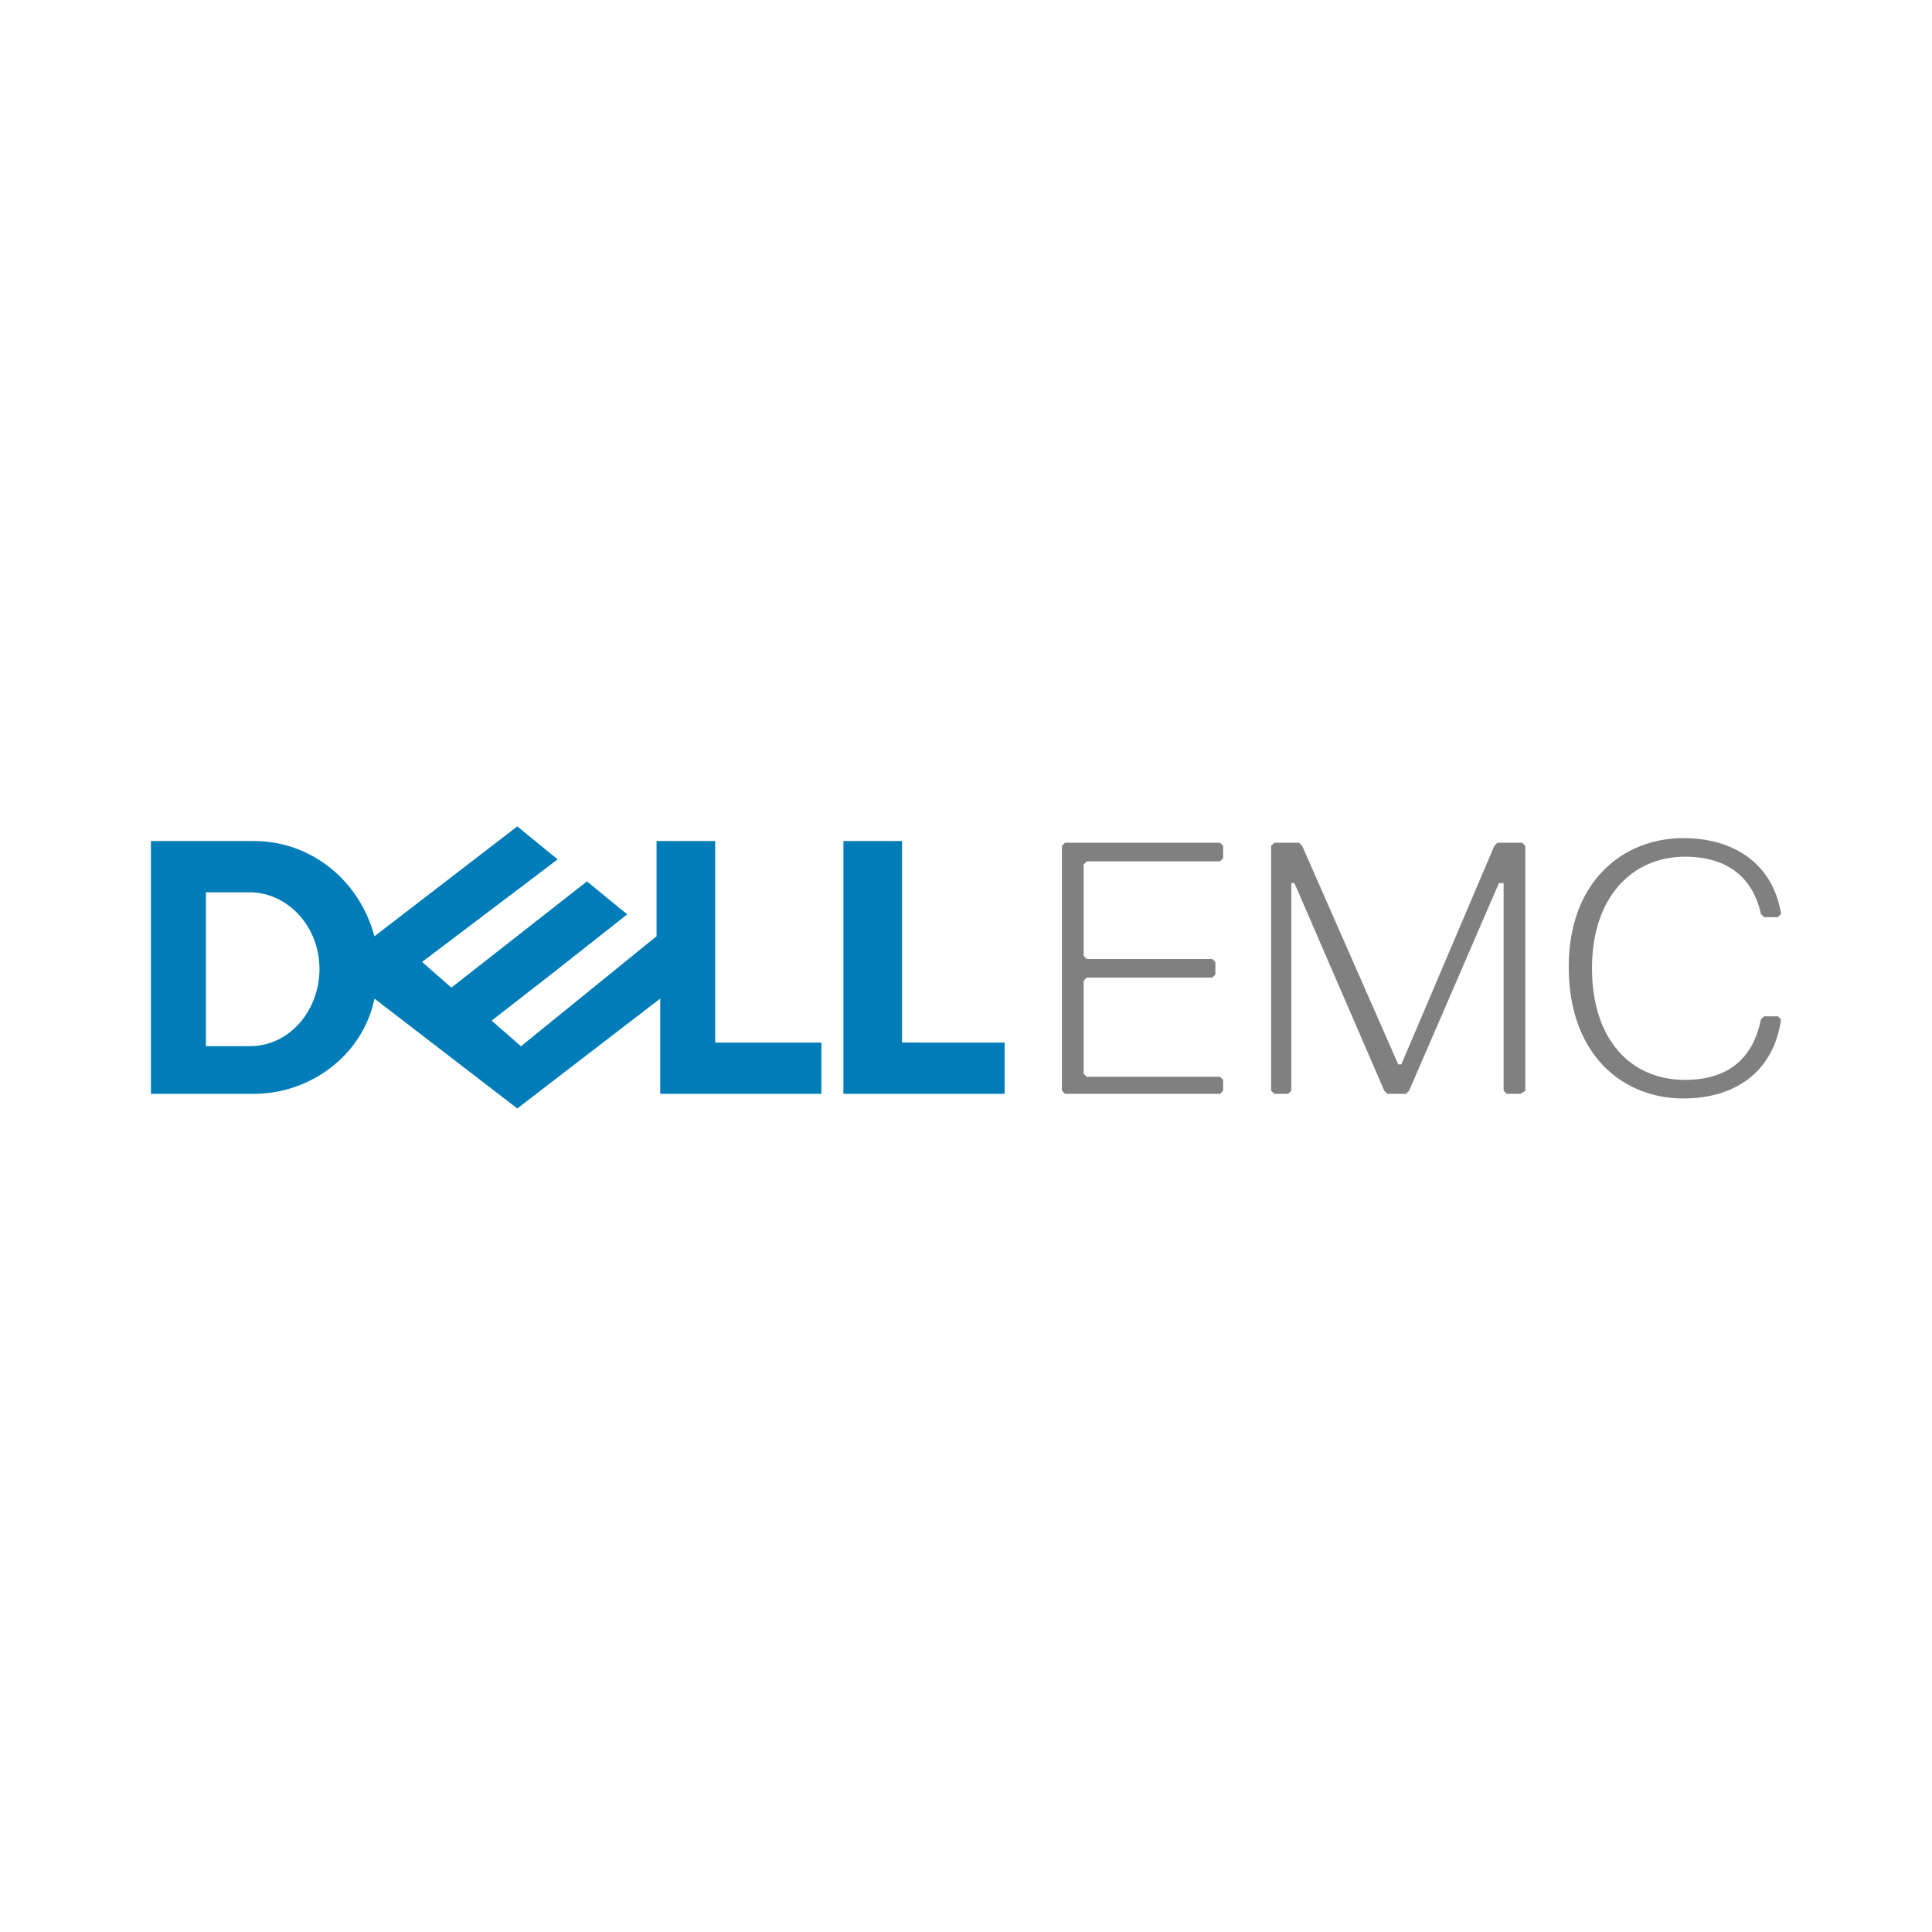 <svg xmlns="http://www.w3.org/2000/svg" width="512" height="512" fill="none"><g clip-path="url(#A)"><path d="m137.092 219-37.865 29.133c-3.884-14.564-16.503-25.254-32.04-25.254H40v66.996h27.187c15.535 0 29.127-10.678 32.039-25.242l37.863 29.121 37.875-29.121v25.242h42.715v-13.593h-28.148v-53.403h-15.539v25.242l-35.928 29.148-7.77-6.797 17.484-13.606 18.444-14.554-10.674-8.731-35.928 28.149-7.77-6.797 35.93-27.187-10.688-8.731V219zm-82.524 17.473h11.648c2.427 0 4.8.545 6.985 1.547s4.184 2.456 5.883 4.277 3.095 3.999 4.066 6.457 1.512 5.196 1.512 8.11c0 2.67-.488 5.275-1.383 7.687s-2.193 4.635-3.832 6.515-3.617 3.423-5.848 4.5a16.84 16.84 0 0 1-7.383 1.676H54.568v-40.769zm211.663 39.812v13.593h-42.722v-66.996h15.536v53.4l27.186.003z" fill="#007db8"/><path d="M446.124 291.108c13.143 0 23.822-6.572 25.876-20.946l-.822-.822h-3.696l-.822.822c-2.054 10.267-8.625 16.018-20.125 16.018-14.376 0-24.643-10.679-24.643-29.572s10.678-29.572 24.643-29.572c11.5 0 18.072 5.75 20.125 15.197l.822.821h3.696l.822-.82c-2.052-13.143-12.324-20.125-25.878-20.125-16.018 0-30.394 11.5-30.394 34.089 0 23.412 14.378 34.91 30.396 34.91zm-41.894-2.053v-64.896l-.822-.822h-6.571l-.822.822-24.643 57.912h-.822l-25.464-57.912-.822-.822h-6.572l-.821.822v64.896l.821.821h3.697l.821-.821v-55.037h.822l23.822 55.037.821.821h4.929l.821-.821 23.822-55.037h1.232v55.037l.822.821h3.696l1.233-.821zm-80.088 0v-2.875l-.822-.822h-35.322l-.821-.821v-24.644l.821-.821h33.268l.822-.821v-3.286l-.822-.822h-33.268l-.821-.821v-24.233l.821-.821h35.322l.822-.822v-3.286l-.822-.821h-41.072l-.822.821v64.897l.822.821h41.072l.822-.823z" fill="gray"/></g><defs><clipPath id="A"><path fill="#fff" d="M0 0h512v512H0z"/></clipPath></defs></svg>
